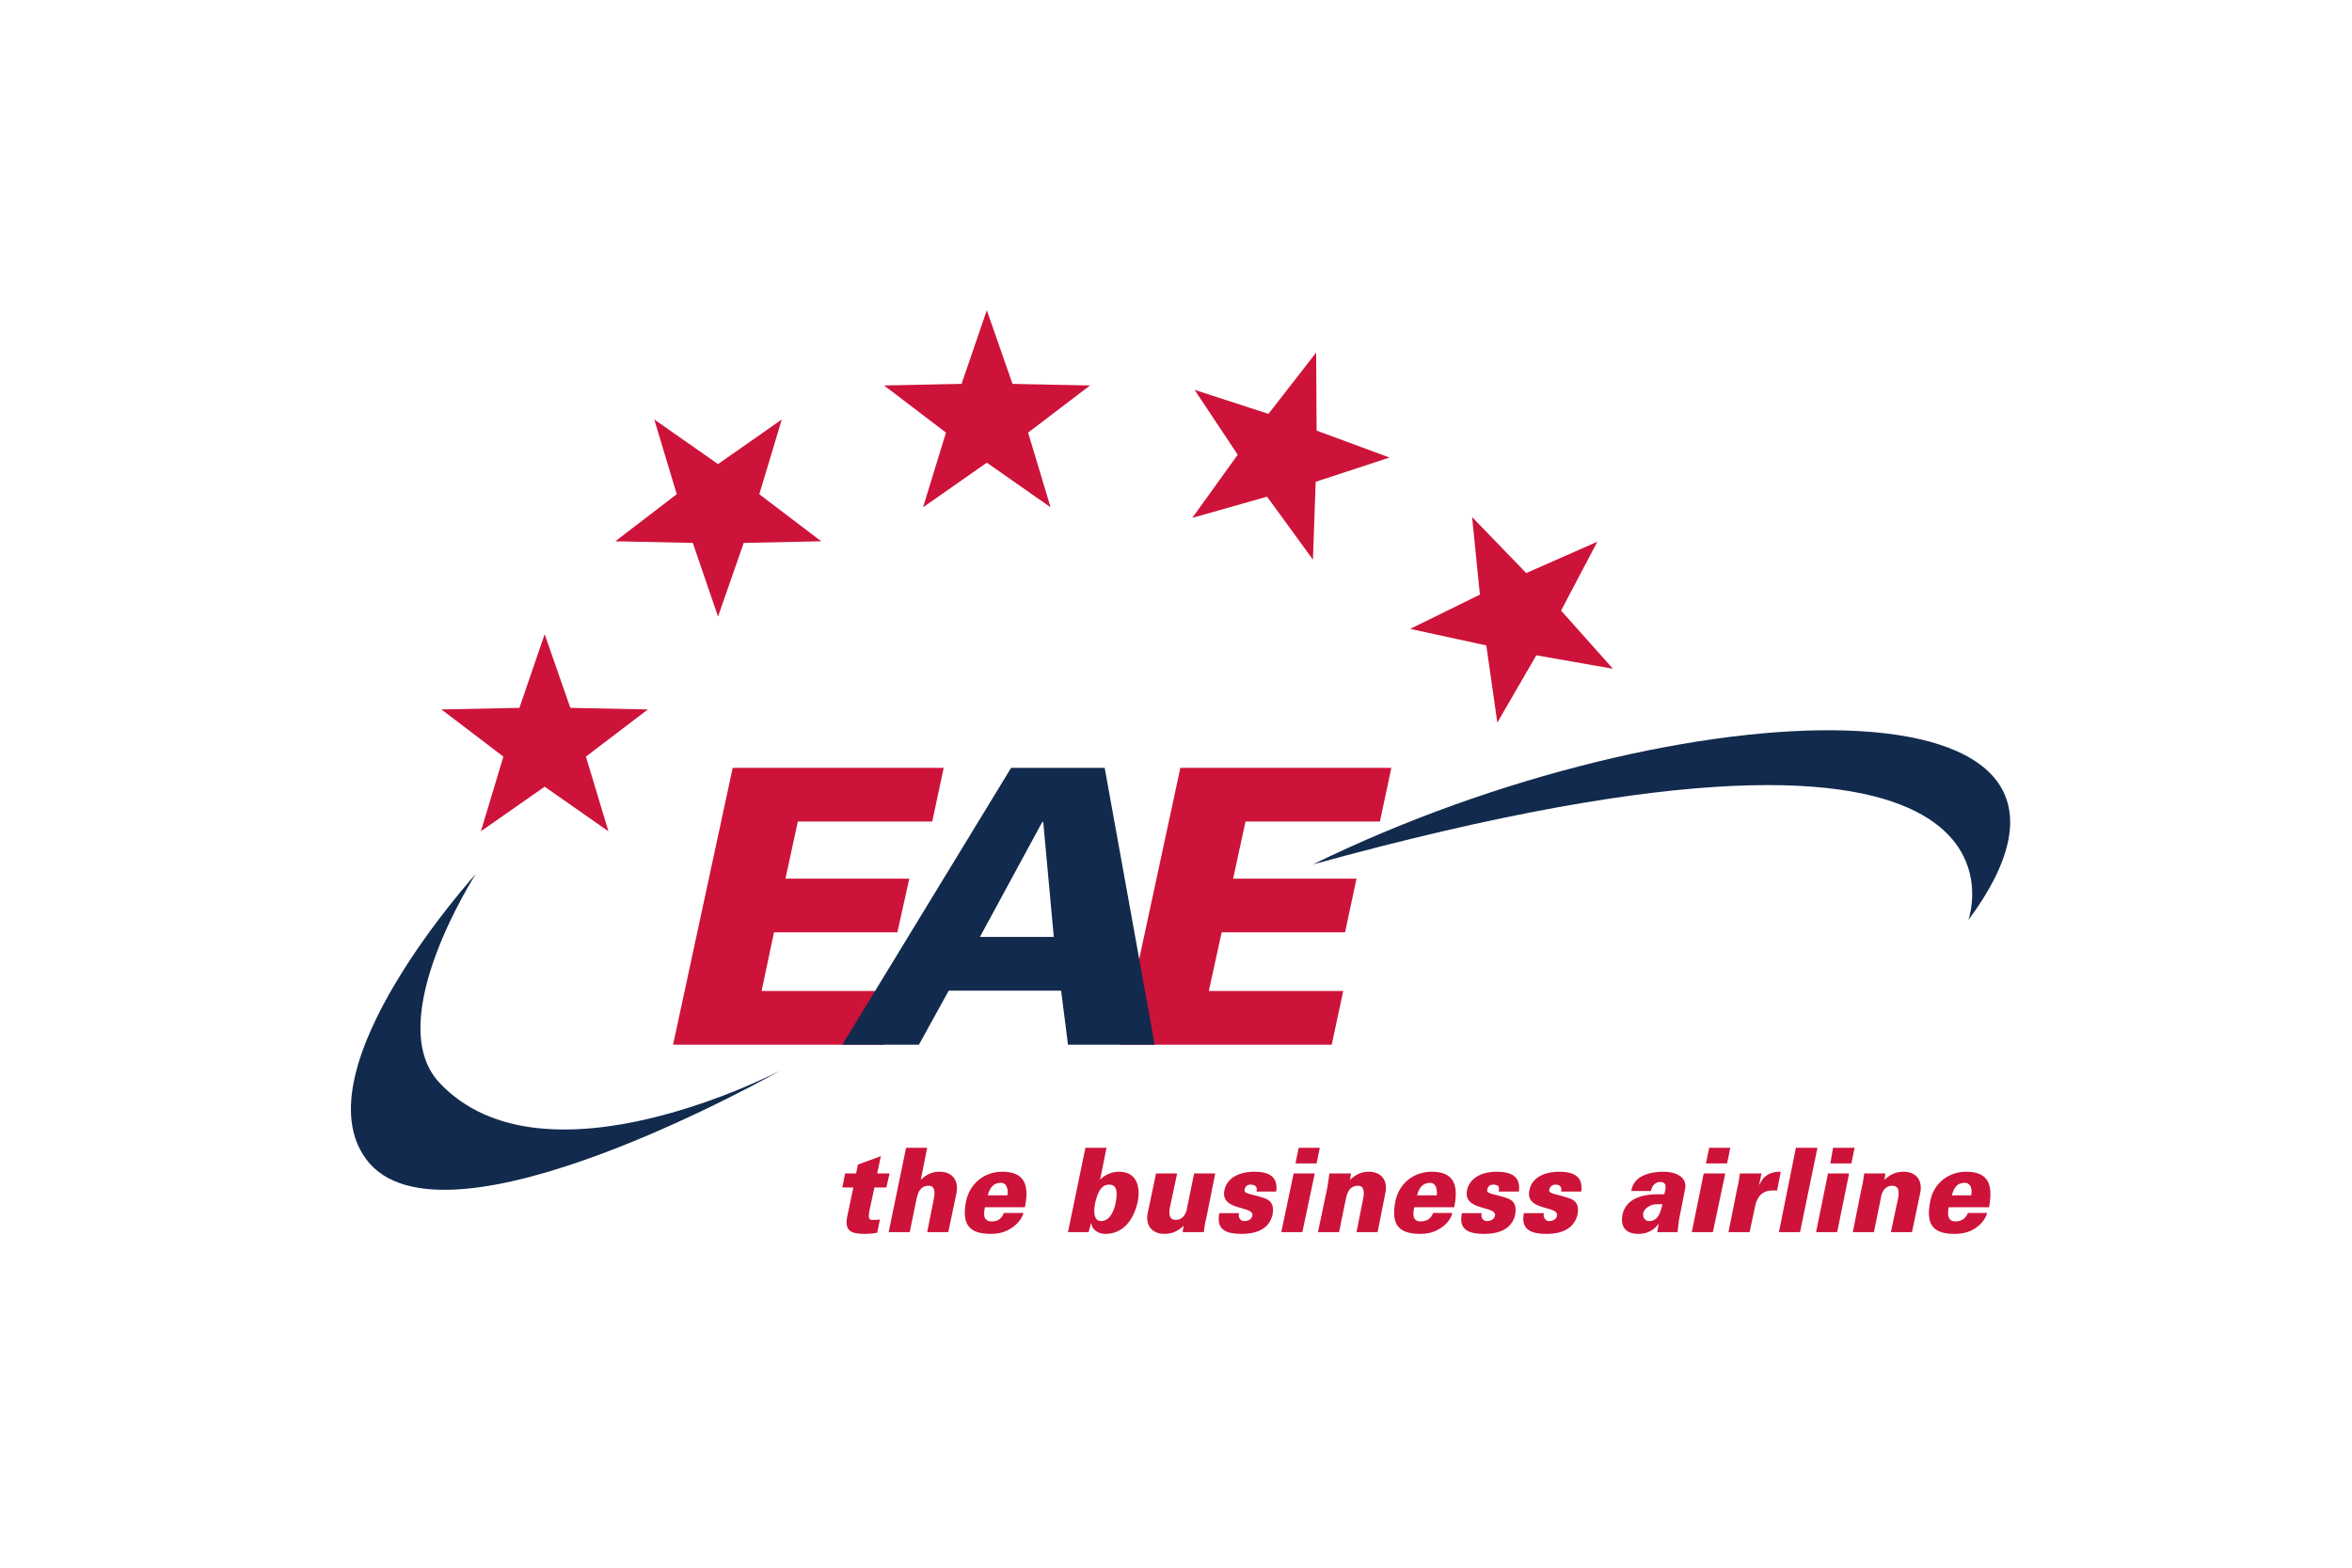 <?xml version="1.0" encoding="UTF-8"?> <svg xmlns="http://www.w3.org/2000/svg" height="800" width="1200" viewBox="-32.4 -31.5 280.8 189"><path d="M39.584 68.717L31.9 63.343l-7.684 5.374 2.709-9.001-7.464-5.684 9.399-.193 3.04-8.88 3.097 8.88 9.343.193-7.464 5.684 2.71 9m121.077-19.593l-9.233-1.62-4.7 8.116-1.327-9.305-9.177-1.996 8.404-4.13-.94-9.349 6.524 6.75 8.57-3.78-4.369 8.303 6.248 7.01M92.88 29.656l-7.684-5.374-7.685 5.374 2.764-9-7.463-5.684 9.343-.194L85.196 5.9l3.096 8.88 9.344.193-7.464 5.683 2.709 9.001M45.113 19.074l7.685 5.374 7.685-5.374-2.71 9.007 7.464 5.677-9.342.194-3.097 8.884-3.041-8.884-9.343-.194 7.408-5.677-2.709-9.007m65.128-3.571l8.902 2.892 5.75-7.387.054 9.404 8.791 3.251-8.901 2.919-.332 9.394-5.528-7.597-9.012 2.554 5.473-7.613-5.197-7.817" fill="#CD1339"></path><path d="M23.606 73.863s-11.388 17.631-4.422 25.134c12.66 13.578 41.188-1.466 41.188-1.466s-40.746 23.205-49.979 10.727C2.266 97.36 23.606 73.863 23.606 73.863m100.899-1.149c44.174-21.634 101.451-23.63 79.005 6.712-.055.11 11.61-31.663-79.005-6.712" fill="#122A4D"></path><path d="M72.812 94.447l1.382-6.474H58.05l1.493-7.072h14.872l1.438-6.473H60.925l1.493-6.883h16.2l1.381-6.475H54.567L47.38 94.447h25.432m53.959 0l1.383-6.474h-16.199l1.548-7.072h14.872l1.383-6.473h-14.873l1.493-6.883h16.2l1.381-6.475h-25.432l-7.187 33.377h25.431" fill="#CD1339"></path><path d="M77.014 94.447l3.593-6.518h13.545l.83 6.518h10.45L99.405 61.07H88.126L67.781 94.447zm7.353-12.993l7.519-13.866h.11l1.273 13.866h-8.902" fill="#122A4D"></path><path d="M68.112 109.97l-.33 1.693h1.325l-.663 3.173c-.552 2.168.443 2.422 2.157 2.422.386 0 .773-.027 1.381-.139l.332-1.592c-.332.04-.664.04-.995.04-.552 0-.276-.913-.276-1.095l.607-2.809h1.438l.388-1.692h-1.494l.443-2.084-2.765 1.017-.22 1.067h-1.328m7.796 7.077l.83-4.058c.055-.083.165-1.537 1.437-1.537.773 0 .773.746.663 1.438l-.83 4.157h2.544l.995-4.733c.276-1.564-.553-2.553-2.045-2.553-.83 0-1.548.281-2.268.989l.775-3.876h-2.543l-2.1 10.173h2.542m13.877-3.002c.553-2.638 0-4.284-2.709-4.284-2.046 0-3.87 1.271-4.368 3.51-.553 2.776.276 3.986 2.985 3.986.775 0 1.55-.154 2.212-.547.719-.393 1.438-1.057 1.714-1.974h-2.377c-.221.663-.719 1.017-1.437 1.017-.995 0-1.051-.79-.83-1.708zm-4.478-1.438c.221-.801.608-1.464 1.493-1.508.387-.028.663.154.773.453.166.293.166.674.11 1.055h-2.376m14.651-1.294c1.105 0 .94 1.294.773 2.168-.165.918-.663 2.229-1.768 2.229-.94 0-.885-1.31-.719-2.102.22-.945.553-2.295 1.714-2.295zm-4.977 5.734h2.489l.276-1.045h.056c.054.725.829 1.255 1.658 1.255 2.212 0 3.428-1.703 3.926-3.859.386-2.002-.222-3.637-2.267-3.637-.774 0-1.659.326-2.267.956l.774-3.843h-2.543l-2.102 10.173m13.823 0h2.543c.11-.763.166-1.183.332-1.819l1.05-5.258h-2.543l-.83 4.064c0 .082-.166 1.531-1.381 1.531-.83 0-.83-.746-.72-1.437l.885-4.158h-2.543l-.995 4.738c-.332 1.565.552 2.549 1.99 2.549.885 0 1.603-.281 2.322-.984l-.11.774m11.278-4.893c.276-1.957-1.105-2.393-2.653-2.393-1.383 0-3.207.48-3.594 2.227-.498 2.566 3.594 1.82 3.372 3.074-.11.449-.497.648-.995.648-.276 0-.442-.145-.553-.327-.11-.183-.11-.42-.056-.63h-2.376c-.443 2.156 1.05 2.504 2.709 2.504 1.547 0 3.317-.475 3.704-2.35.221-1.155-.221-1.68-.94-1.945-1.493-.526-2.544-.492-2.432-1.018.054-.409.332-.63.718-.63.331 0 .553.093.663.248.11.144.11.355.056.592h2.377m3.151 4.893l1.494-7.077h-2.544l-1.493 7.077zm1.714-8.287l.387-1.886h-2.543l-.387 1.886h2.543m4.147 1.209h-2.599c-.11.764-.166 1.19-.276 1.821l-1.106 5.257h2.543l.83-4.058c.055-.083.165-1.537 1.437-1.537.774 0 .774.746.664 1.438l-.83 4.157h2.544l.94-4.733c.331-1.564-.554-2.553-1.991-2.553-.83 0-1.548.281-2.267.989l.11-.78m12.44 4.075c.553-2.638 0-4.284-2.709-4.284-2.045 0-3.87 1.271-4.367 3.51-.554 2.776.276 3.986 2.985 3.986.774 0 1.548-.154 2.211-.547.72-.393 1.438-1.057 1.66-1.974h-2.323c-.22.663-.774 1.017-1.493 1.017-.94 0-.995-.79-.773-1.708zm-4.478-1.438c.221-.801.608-1.464 1.493-1.508.388-.028.608.154.774.453.11.293.166.674.11 1.055h-2.377m12.275-.453c.275-1.957-1.106-2.393-2.71-2.393-1.327 0-3.151.48-3.539 2.227-.497 2.566 3.594 1.82 3.373 3.074-.111.449-.498.648-.995.648-.276 0-.442-.145-.553-.327-.11-.183-.11-.42-.055-.63h-2.378c-.497 2.156 1.05 2.504 2.71 2.504 1.547 0 3.317-.475 3.704-2.35.22-1.155-.222-1.68-.94-1.945-1.493-.526-2.544-.492-2.433-1.018.055-.409.332-.63.718-.63.332 0 .554.093.664.248.055.144.055.355 0 .592h2.433m7.519 0c.276-1.957-1.106-2.393-2.71-2.393-1.326 0-3.206.48-3.537 2.227-.553 2.566 3.593 1.82 3.317 3.074-.056.449-.498.648-.995.648-.222 0-.388-.145-.498-.327-.11-.183-.166-.42-.055-.63h-2.434c-.44 2.156 1.107 2.504 2.765 2.504 1.548 0 3.263-.475 3.704-2.35.222-1.155-.22-1.68-.995-1.945-1.492-.526-2.487-.492-2.432-1.018.11-.409.386-.63.774-.63.332 0 .497.093.607.248.112.144.112.355.056.592h2.433m7.464 2.626c.11-.498.498-.746.884-.945.387-.183.885-.154 1.438-.154-.222.945-.498 2.029-1.604 2.029-.497 0-.774-.421-.718-.93zm4.146 2.267c.11-.846.11-1.155.166-1.448l.719-3.638c.386-1.593-1.161-2.2-2.544-2.2-.718 0-1.603.082-2.377.425-.774.32-1.382.9-1.548 1.902h2.377c.056-.426.388-1.056 1.05-1.089.996-.04.72.862.553 1.481h-.773c-2.212 0-3.87.708-4.258 2.427-.276 1.45.332 2.35 1.936 2.35 1.271 0 1.99-.657 2.377-1.166h.055c-.11.509-.166.73-.166.956h2.433m4.257 0l1.493-7.077h-2.599l-1.437 7.077zm1.715-8.287l.386-1.886h-2.543l-.387 1.886h2.544m4.145 1.209h-2.598c-.11.764-.165 1.19-.331 1.821l-1.051 5.257h2.543l.608-2.831c.22-1.354.83-2.184 2.156-2.2.166 0 .332 0 .553.016l.442-2.271c-1.105-.029-2.045.364-2.543 1.537h-.055l.276-1.328m4.645 7.077l2.1-10.173h-2.598l-2.045 10.173h2.543m4.478 0l1.437-7.077h-2.543l-1.438 7.077zm1.714-8.287l.387-1.886H187.2l-.33 1.886h2.542m4.091 1.209h-2.543c-.11.764-.166 1.19-.332 1.821l-1.05 5.257h2.543l.83-4.058c0-.083.165-1.537 1.381-1.537.83 0 .83.746.719 1.438l-.884 4.157h2.543l.995-4.733c.331-1.564-.554-2.553-1.99-2.553-.885 0-1.604.281-2.322.989l.11-.78m12.495 4.075c.497-2.638 0-4.284-2.765-4.284-1.99 0-3.87 1.271-4.312 3.51-.553 2.776.222 3.986 2.93 3.986.774 0 1.604-.154 2.267-.547.719-.393 1.382-1.057 1.658-1.974h-2.32c-.277.663-.775 1.017-1.494 1.017-.94 0-.995-.79-.83-1.708zm-4.478-1.438c.22-.801.552-1.464 1.437-1.508.442-.028.663.154.83.453.11.293.165.674.055 1.055h-2.322" fill="#CD1339"></path></svg> 